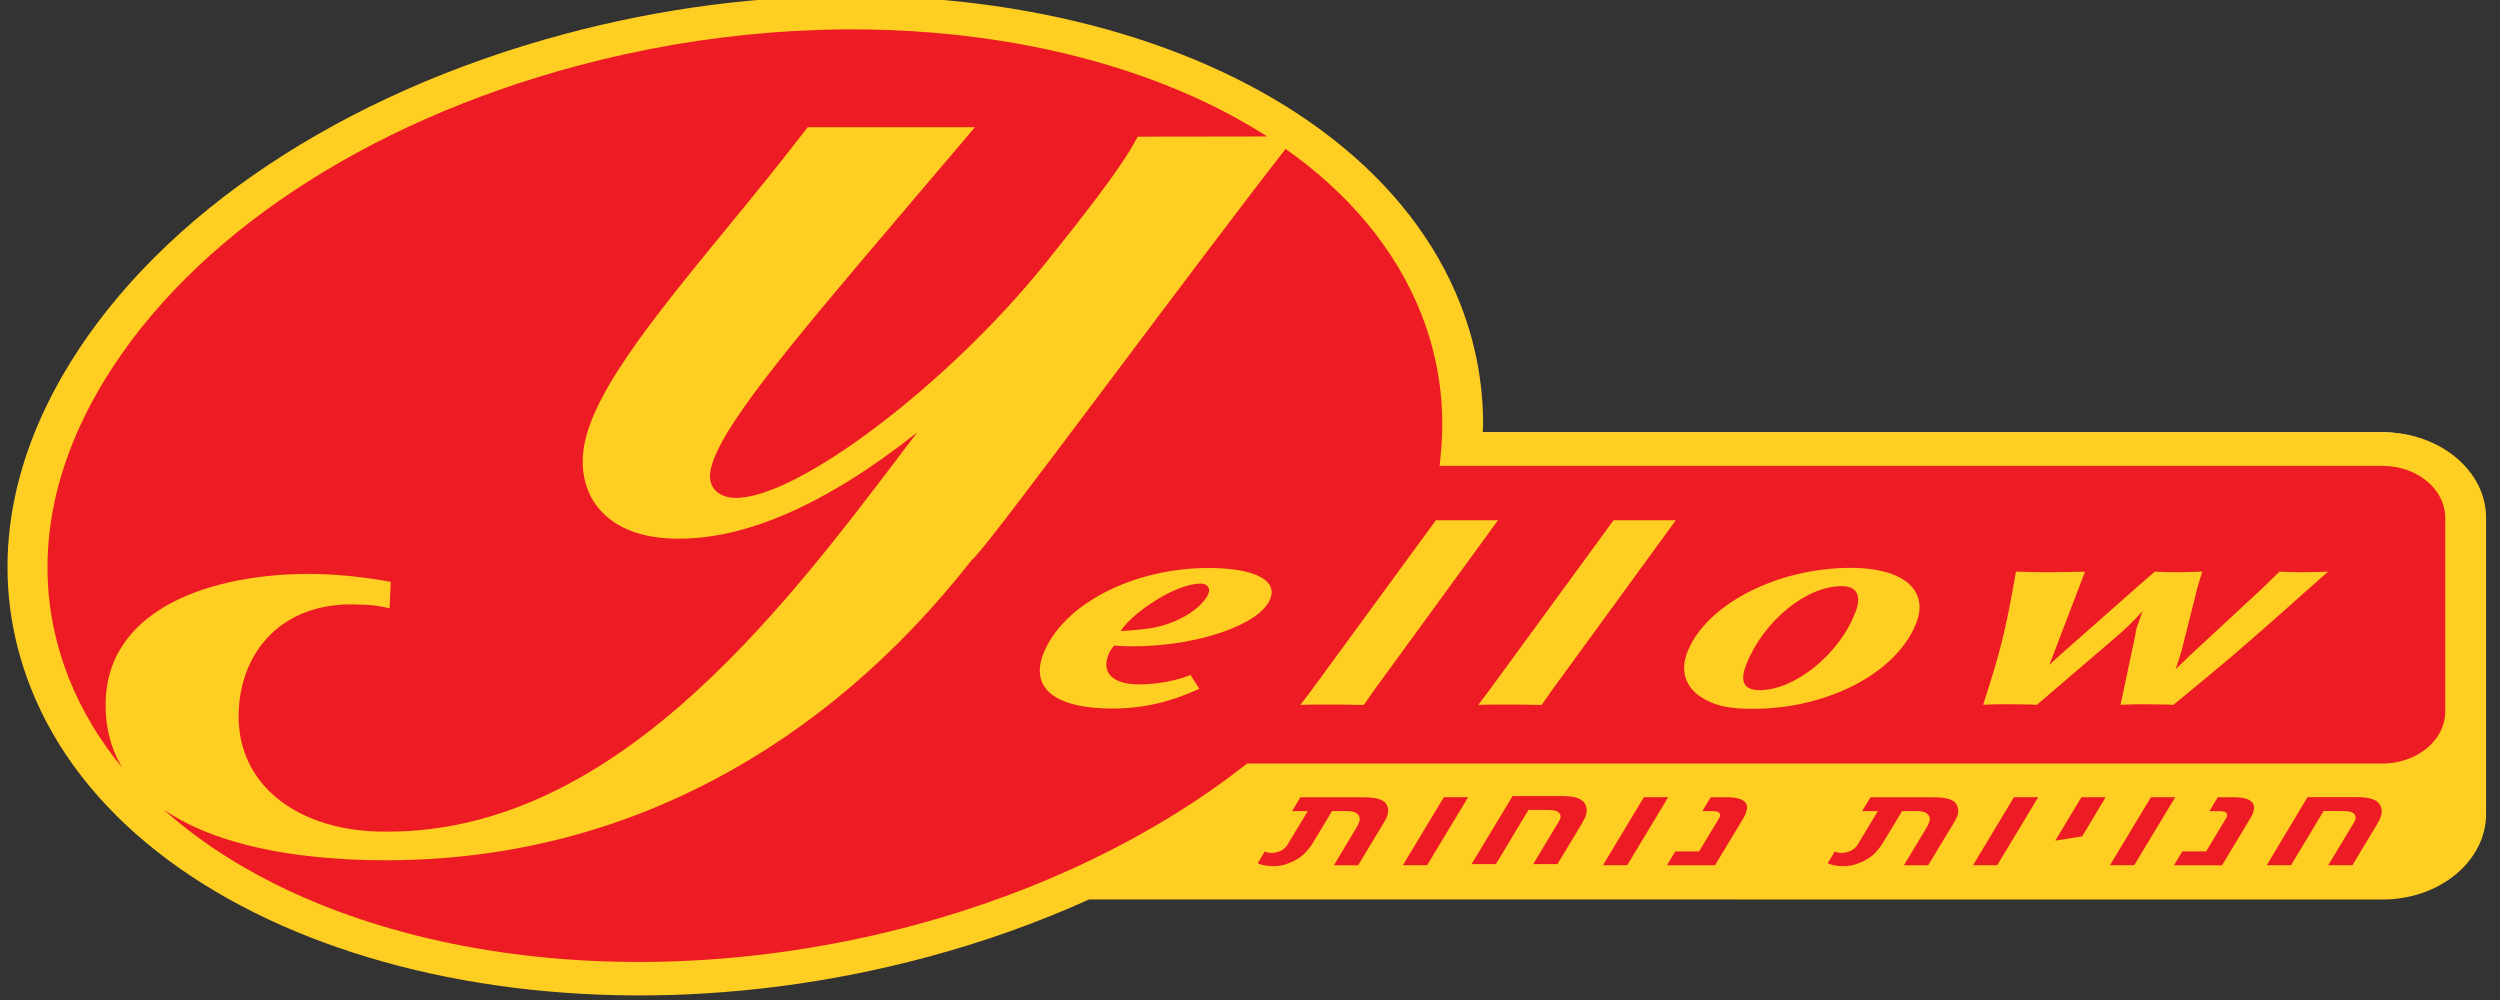 <?xml version="1.0" encoding="UTF-8" standalone="no"?>
<!-- Created with Inkscape (http://www.inkscape.org/) -->

<svg
   xmlns:dc="http://purl.org/dc/elements/1.1/"
   xmlns:cc="http://creativecommons.org/ns#"
   xmlns:rdf="http://www.w3.org/1999/02/22-rdf-syntax-ns#"
   xmlns:svg="http://www.w3.org/2000/svg"
   xmlns="http://www.w3.org/2000/svg"
   xmlns:sodipodi="http://sodipodi.sourceforge.net/DTD/sodipodi-0.dtd"
   xmlns:inkscape="http://www.inkscape.org/namespaces/inkscape"
   width="150"
   height="60"
   viewBox="0 0 39.687 15.875"
   version="1.1"
   id="svg1094"
   inkscape:version="0.92.5 (2060ec1f9f, 2020-04-08)"
   sodipodi:docname="Yellow.svg">
  <rect x="0" y="0" width="39.687" height="15.875" fill="#333333" stroke="none"/>
  <defs
     id="defs1088">
    <clipPath
       clipPathUnits="userSpaceOnUse"
       id="clipPath390">
      <path
         d="M 0,0 H 419.528 V 595.276 H 0 Z"
         id="path388"
         inkscape:connector-curvature="0" />
    </clipPath>
  </defs>
  <sodipodi:namedview
     id="base"
     pagecolor="#ffffff"
     bordercolor="#666666"
     borderopacity="1.0"
     inkscape:pageopacity="0.0"
     inkscape:pageshadow="2"
     inkscape:zoom="1.979899"
     inkscape:cx="142.20172"
     inkscape:cy="41.777995"
     inkscape:document-units="mm"
     inkscape:current-layer="layer1"
     showgrid="false"
     units="px"
     inkscape:window-width="1366"
     inkscape:window-height="705"
     inkscape:window-x="-8"
     inkscape:window-y="-8"
     inkscape:window-maximized="1" />
  <g
     inkscape:label="Layer 1"
     inkscape:groupmode="layer"
     id="layer1"
     transform="translate(0,-281.125)">
    <g
       id="g1194"
       transform="matrix(1.04,0,0,1.04,-94.991,134.207)">
      <g
         transform="matrix(0.353,0,0,-0.353,129.251,153.669)"
         id="g360">
        <path
           inkscape:connector-curvature="0"
           id="path362"
           style="fill:#ffffff;fill-opacity:1;fill-rule:nonzero;stroke:none"
           d="m 0,0 c 0,-2.033 -2.005,-3.686 -4.475,-3.686 h -55.866 c -2.208,-0.993 -4.556,-1.829 -6.997,-2.484 -17.024,-4.558 -34.391,0.653 -38.712,11.614 -1.767,4.485 -1.178,9.322 1.702,13.983 3.981,6.435 11.752,11.596 21.33,14.16 17.025,4.557 34.389,-0.652 38.714,-11.612 0.655,-1.666 0.985,-3.406 0.985,-5.171 0,0 -0.006,-0.183 -0.013,-0.361 H -4.475 C -2.005,16.443 0,14.791 0,12.755 Z" />
      </g>
      <g
         transform="matrix(0.353,0,0,-0.353,118.89,150.293)"
         id="g368">
        <path
           inkscape:connector-curvature="0"
           id="path370"
           style="fill:#ed1c24;fill-opacity:1;fill-rule:nonzero;stroke:none"
           d="m 0,0 c -1.545,0 -3.394,-1.524 -4.13,-3.398 -0.294,-0.744 -0.087,-1.104 0.583,-1.104 1.507,0 3.421,1.537 4.113,3.302 l 0.047,0.119 C 0.866,-0.385 0.635,0 0,0" />
      </g>
      <path
         d="m 129.286,153.691 c 0,0.721 -0.709,1.307 -1.581,1.307 l -19.745,-7.2e-4 c -0.78,0.353 -1.61,0.649 -2.473,0.88 -6.018,1.615 -12.155,-0.231 -13.682,-4.115 -0.626,-1.59 -0.417,-3.303 0.603,-4.956 1.406,-2.28 4.152,-4.108 7.537,-5.017 6.017,-1.615 12.154,0.231 13.682,4.115 0.231,0.59 0.349,1.207 0.349,1.833 0,0 -0.003,0.064 -0.005,0.127 h 13.734 c 0.872,0 1.581,0.586 1.581,1.306 z"
         style="fill:#ffce22;fill-opacity:1;fill-rule:nonzero;stroke:none;stroke-width:0.353"
         id="path374"
         inkscape:connector-curvature="0" />
      <path
         d="m 111.67,153.648 h 0.219 c 0.104,0 0.167,0.02 0.195,0.081 0.024,0.049 -0.005,0.115 -0.053,0.192 l -0.333,0.554 h 0.371 l 0.357,-0.593 c 0.069,-0.116 0.121,-0.186 0.093,-0.294 -0.035,-0.131 -0.193,-0.151 -0.397,-0.151 h -0.935 l -0.127,0.212 h 0.239 l -0.311,0.516 c -0.035,0.059 -0.097,0.098 -0.184,0.116 -0.069,0.014 -0.132,0.002 -0.159,-0.018 l -0.108,0.18 c 0.044,0.031 0.262,0.079 0.438,0.013 0.142,-0.051 0.278,-0.116 0.411,-0.336 z"
         style="fill:#ed1c24;fill-opacity:1;fill-rule:nonzero;stroke:none;stroke-width:0.353"
         id="path378"
         inkscape:connector-curvature="0" />
      <path
         d="m 113.377,153.436 -0.626,1.038 h 0.371 l 0.625,-1.038 z"
         style="fill:#ed1c24;fill-opacity:1;fill-rule:nonzero;stroke:none;stroke-width:0.353"
         id="path382"
         inkscape:connector-curvature="0" />
      <g
         id="g386"
         clip-path="url(#clipPath390)"
         transform="matrix(0.353,0,0,-0.353,80.215,180.583)">
        <g
           id="g392"
           transform="translate(95.141,74.01)">
          <path
             d="m 0,0 h 1.052 l 1.409,2.343 h 0.656 c 0.374,0 0.625,0 0.712,-0.192 C 3.897,2.011 3.786,1.865 3.676,1.681 L 2.665,0 H 3.714 L 4.728,1.681 C 4.925,2.011 5.038,2.246 4.952,2.499 4.839,2.858 4.443,2.943 3.875,2.943 H 1.774 Z"
             style="fill:#ed1c24;fill-opacity:1;fill-rule:nonzero;stroke:none"
             id="path394"
             inkscape:connector-curvature="0" />
        </g>
      </g>
      <path
         d="m 116.43,153.436 -0.624,1.038 h 0.37 l 0.625,-1.038 z"
         style="fill:#ed1c24;fill-opacity:1;fill-rule:nonzero;stroke:none;stroke-width:0.353"
         id="path398"
         inkscape:connector-curvature="0" />
      <path
         d="m 117.273,154.263 h -0.363 l -0.128,0.212 h 0.734 l 0.409,-0.678 c 0.03,-0.051 0.131,-0.198 0.048,-0.287 -0.072,-0.075 -0.224,-0.073 -0.33,-0.073 h -0.193 l -0.127,0.212 h 0.165 c 0.015,0 0.073,0.004 0.092,0.024 0.025,0.026 0.008,0.067 -0.001,0.083 z"
         style="fill:#ed1c24;fill-opacity:1;fill-rule:nonzero;stroke:none;stroke-width:0.353"
         id="path410"
         inkscape:connector-curvature="0" />
      <path
         d="m 120.372,153.648 h 0.218 c 0.104,0 0.166,0.02 0.196,0.081 0.023,0.049 -0.006,0.115 -0.053,0.192 l -0.333,0.554 h 0.37 l 0.358,-0.593 c 0.07,-0.116 0.121,-0.186 0.092,-0.294 -0.036,-0.131 -0.193,-0.151 -0.396,-0.151 h -0.935 l -0.128,0.212 h 0.24 l -0.311,0.516 c -0.036,0.059 -0.098,0.098 -0.184,0.116 -0.07,0.014 -0.134,0.002 -0.16,-0.018 l -0.109,0.18 c 0.045,0.031 0.261,0.079 0.439,0.013 0.143,-0.051 0.278,-0.116 0.411,-0.336 z"
         style="fill:#ed1c24;fill-opacity:1;fill-rule:nonzero;stroke:none;stroke-width:0.353"
         id="path414"
         inkscape:connector-curvature="0" />
      <path
         d="m 122.079,153.436 -0.625,1.038 h 0.37 l 0.625,-1.038 z"
         style="fill:#ed1c24;fill-opacity:1;fill-rule:nonzero;stroke:none;stroke-width:0.353"
         id="path418"
         inkscape:connector-curvature="0" />
      <path
         d="m 123.12,154.034 0.359,-0.598 h -0.37 l -0.399,0.663 z"
         style="fill:#ed1c24;fill-opacity:1;fill-rule:nonzero;stroke:none;stroke-width:0.353"
         id="path422"
         inkscape:connector-curvature="0" />
      <path
         d="m 124.17,153.436 -0.625,1.038 h 0.37 l 0.626,-1.038 z"
         style="fill:#ed1c24;fill-opacity:1;fill-rule:nonzero;stroke:none;stroke-width:0.353"
         id="path426"
         inkscape:connector-curvature="0" />
      <path
         d="m 125.013,154.263 h -0.364 l -0.127,0.212 h 0.734 l 0.408,-0.678 c 0.031,-0.051 0.131,-0.198 0.047,-0.287 -0.07,-0.075 -0.222,-0.073 -0.328,-0.073 h -0.194 l -0.126,0.212 h 0.164 c 0.016,0 0.075,0.004 0.092,0.024 0.026,0.026 0.009,0.067 -7.9e-4,0.083 z"
         style="fill:#ed1c24;fill-opacity:1;fill-rule:nonzero;stroke:none;stroke-width:0.353"
         id="path438"
         inkscape:connector-curvature="0" />
      <path
         d="m 125.938,154.474 h 0.371 l 0.497,-0.827 h 0.231 c 0.132,0 0.22,0 0.251,0.068 0.023,0.049 -0.015,0.101 -0.054,0.166 l -0.358,0.593 h 0.37 l 0.357,-0.593 c 0.07,-0.116 0.111,-0.199 0.08,-0.289 -0.041,-0.127 -0.181,-0.157 -0.381,-0.157 h -0.742 z"
         style="fill:#ed1c24;fill-opacity:1;fill-rule:nonzero;stroke:none;stroke-width:0.353"
         id="path442"
         inkscape:connector-curvature="0" />
      <path
         d="m 110.962,143.539 c -0.682,0.875 -1.67,2.191 -2.542,3.352 -1.692,2.254 -2.109,2.798 -2.26,2.937 -1.127,1.437 -2.444,2.56 -3.917,3.338 -1.646,0.87 -3.444,1.283 -5.346,1.228 -1.349,-0.039 -2.385,-0.306 -3.056,-0.765 h -7.06e-4 c 2.42,2.164 6.966,2.965 11.452,1.761 1.914,-0.514 3.649,-1.352 5.022,-2.422 l 0.059,-0.046 h 17.329 c 0.53,0 0.96,-0.356 0.96,-0.793 v -2.958 c 0,-0.437 -0.43,-0.793 -0.96,-0.793 h -14.39 l 0.018,-0.184 c 0.072,-0.732 -0.029,-1.449 -0.297,-2.132 -0.392,-0.996 -1.114,-1.846 -2.074,-2.523"
         style="fill:#ed1c24;fill-opacity:1;fill-rule:nonzero;stroke:none;stroke-width:0.353"
         id="path446"
         inkscape:connector-curvature="0" />
      <g
         transform="matrix(0.353,0,0,-0.353,110.679,143.35)"
         id="g448">
        <path
           inkscape:connector-curvature="0"
           id="path450"
           style="fill:#ed1c24;fill-opacity:1;fill-rule:nonzero;stroke:none"
           d="m 0,0 c -7.221,4.628 -18.618,6.062 -29.881,3.04 -9.153,-2.459 -16.57,-7.378 -20.345,-13.501 -2.671,-4.333 -3.226,-8.805 -1.6,-12.936 0.55,-1.406 1.335,-2.707 2.317,-3.897 -0.513,0.86 -0.756,1.848 -0.711,2.95 0.178,4.191 5.108,5.538 9.275,5.419 1.025,-0.03 2.097,-0.168 2.703,-0.276 l 0.346,-0.06 -0.05,-1.139 -0.496,0.094 c -0.256,0.049 -0.588,0.059 -0.973,0.068 -1.288,0.038 -2.426,-0.294 -3.292,-0.962 -1.072,-0.826 -1.699,-2.12 -1.763,-3.644 -0.062,-1.456 0.462,-2.718 1.517,-3.652 1.075,-0.954 2.665,-1.509 4.473,-1.56 10.046,-0.29 17.365,9.366 22.711,16.416 0.215,0.287 0.428,0.566 0.64,0.843 -3.959,-3.136 -7.499,-4.682 -10.552,-4.594 -1.236,0.036 -2.211,0.364 -2.899,0.975 -0.706,0.624 -1.055,1.501 -1.011,2.535 0.102,2.437 2.922,5.875 6.185,9.861 1.125,1.37 2.284,2.786 3.412,4.255 l 0.127,0.163 h 6.422 0.811 l -2.762,-3.252 c -5.377,-6.325 -8.622,-10.143 -8.695,-11.804 -0.009,-0.282 0.088,-0.521 0.285,-0.697 0.193,-0.171 0.464,-0.264 0.781,-0.275 2.63,-0.075 9.135,4.823 13.387,10.081 1.658,2.063 3.284,4.139 3.93,5.336 l 0.115,0.203 5.591,0.008 z" />
      </g>
      <path
         d="m 111.348,151.815 1.907,-2.606 h 0.948 l -1.9,2.606 -0.146,0.212 h -0.078 c -0.177,-0.005 -0.351,-0.005 -0.518,-0.005 -0.135,0 -0.205,0 -0.374,0.005 z"
         style="fill:#ffce22;fill-opacity:1;fill-rule:nonzero;stroke:none;stroke-width:0.353"
         id="path454"
         inkscape:connector-curvature="0" />
      <path
         d="m 114.062,151.815 1.905,-2.606 h 0.95 l -1.899,2.606 -0.148,0.212 h -0.076 c -0.178,-0.005 -0.351,-0.005 -0.518,-0.005 -0.135,0 -0.205,0 -0.374,0.005 z"
         style="fill:#ffce22;fill-opacity:1;fill-rule:nonzero;stroke:none;stroke-width:0.353"
         id="path458"
         inkscape:connector-curvature="0" />
      <path
         d="m 122.112,149.993 c 0.217,0.005 0.306,0.009 0.478,0.009 0.206,0 0.304,-0.005 0.574,-0.009 l -0.545,1.424 0.161,-0.149 1.205,-1.063 0.243,-0.212 c 0.146,0.005 0.208,0.009 0.33,0.009 0.134,0 0.207,-0.005 0.395,-0.009 l -0.066,0.216 -0.254,1.009 -0.084,0.263 0.225,-0.217 1.11,-1.029 0.248,-0.242 c 0.139,0.005 0.196,0.009 0.31,0.009 0.109,0 0.214,-0.005 0.323,-0.005 l 0.11,-0.005 -0.216,0.191 c -1.055,0.941 -1.304,1.153 -2.146,1.843 l -0.126,-0.005 c -0.122,0 -0.241,-0.004 -0.357,-0.004 -0.116,0 -0.176,0.004 -0.324,0.009 l 0.212,-1 0.03,-0.161 0.093,-0.267 c -0.199,0.212 -0.23,0.242 -0.425,0.411 l -1.187,1.017 -0.095,-0.005 c -0.122,0 -0.243,-0.004 -0.363,-0.004 -0.134,0 -0.199,0 -0.362,0.008 0.265,-0.822 0.343,-1.123 0.501,-2.034"
         style="fill:#ffce22;fill-opacity:1;fill-rule:nonzero;stroke:none;stroke-width:0.353"
         id="path462"
         inkscape:connector-curvature="0" />
      <g
         transform="matrix(0.353,0,0,-0.353,108.314,152.083)"
         id="g464">
        <path
           inkscape:connector-curvature="0"
           id="path466"
           style="fill:#ffce22;fill-opacity:1;fill-rule:nonzero;stroke:none"
           d="m 0,0 c -2.453,0 -3.562,0.877 -2.977,2.366 0.836,2.138 3.869,3.712 7.141,3.712 1.963,0 2.995,-0.517 2.673,-1.332 C 6.402,3.628 3.692,2.69 0.855,2.69 0.528,2.69 0.403,2.703 0.086,2.726 -0.055,2.547 -0.11,2.464 -0.16,2.331 -0.476,1.526 0.03,1.045 1.194,1.045 c 0.742,0 1.585,0.157 2.193,0.409 L 3.766,0.855 C 2.525,0.277 1.309,0 0,0" />
      </g>
      <g
         transform="matrix(0.353,0,0,-0.353,109.312,150.731)"
         id="g468">
        <path
           inkscape:connector-curvature="0"
           id="path470"
           style="fill:#ed1c24;fill-opacity:1;fill-rule:nonzero;stroke:none"
           d="M 0,0 C 0.639,0.29 1.178,0.745 1.33,1.13 1.431,1.382 1.29,1.575 0.996,1.575 0.58,1.575 -0.051,1.358 -0.61,1.047 -1.446,0.577 -2.175,-0.023 -2.462,-0.479 -1.119,-0.396 -0.722,-0.312 0,0" />
      </g>
      <path
         d="m 118.093,152.087 c -0.339,0 -0.537,-0.038 -0.716,-0.136 -0.304,-0.156 -0.403,-0.427 -0.282,-0.732 0.284,-0.725 1.368,-1.284 2.496,-1.284 0.795,0 1.195,0.339 0.997,0.842 -0.296,0.758 -1.347,1.31 -2.494,1.31"
         style="fill:#ffce22;fill-opacity:1;fill-rule:nonzero;stroke:none;stroke-width:0.353"
         id="path474"
         inkscape:connector-curvature="0" />
      <path
         d="m 119.449,150.214 c -0.545,0 -1.197,0.538 -1.457,1.199 -0.104,0.262 -0.031,0.389 0.206,0.389 0.532,0 1.207,-0.542 1.451,-1.165 l 0.017,-0.042 c 0.089,-0.246 0.008,-0.381 -0.216,-0.381"
         style="fill:#ed1c24;fill-opacity:1;fill-rule:nonzero;stroke:none;stroke-width:0.353"
         id="path478"
         inkscape:connector-curvature="0" />
    </g>
  </g>
</svg>
